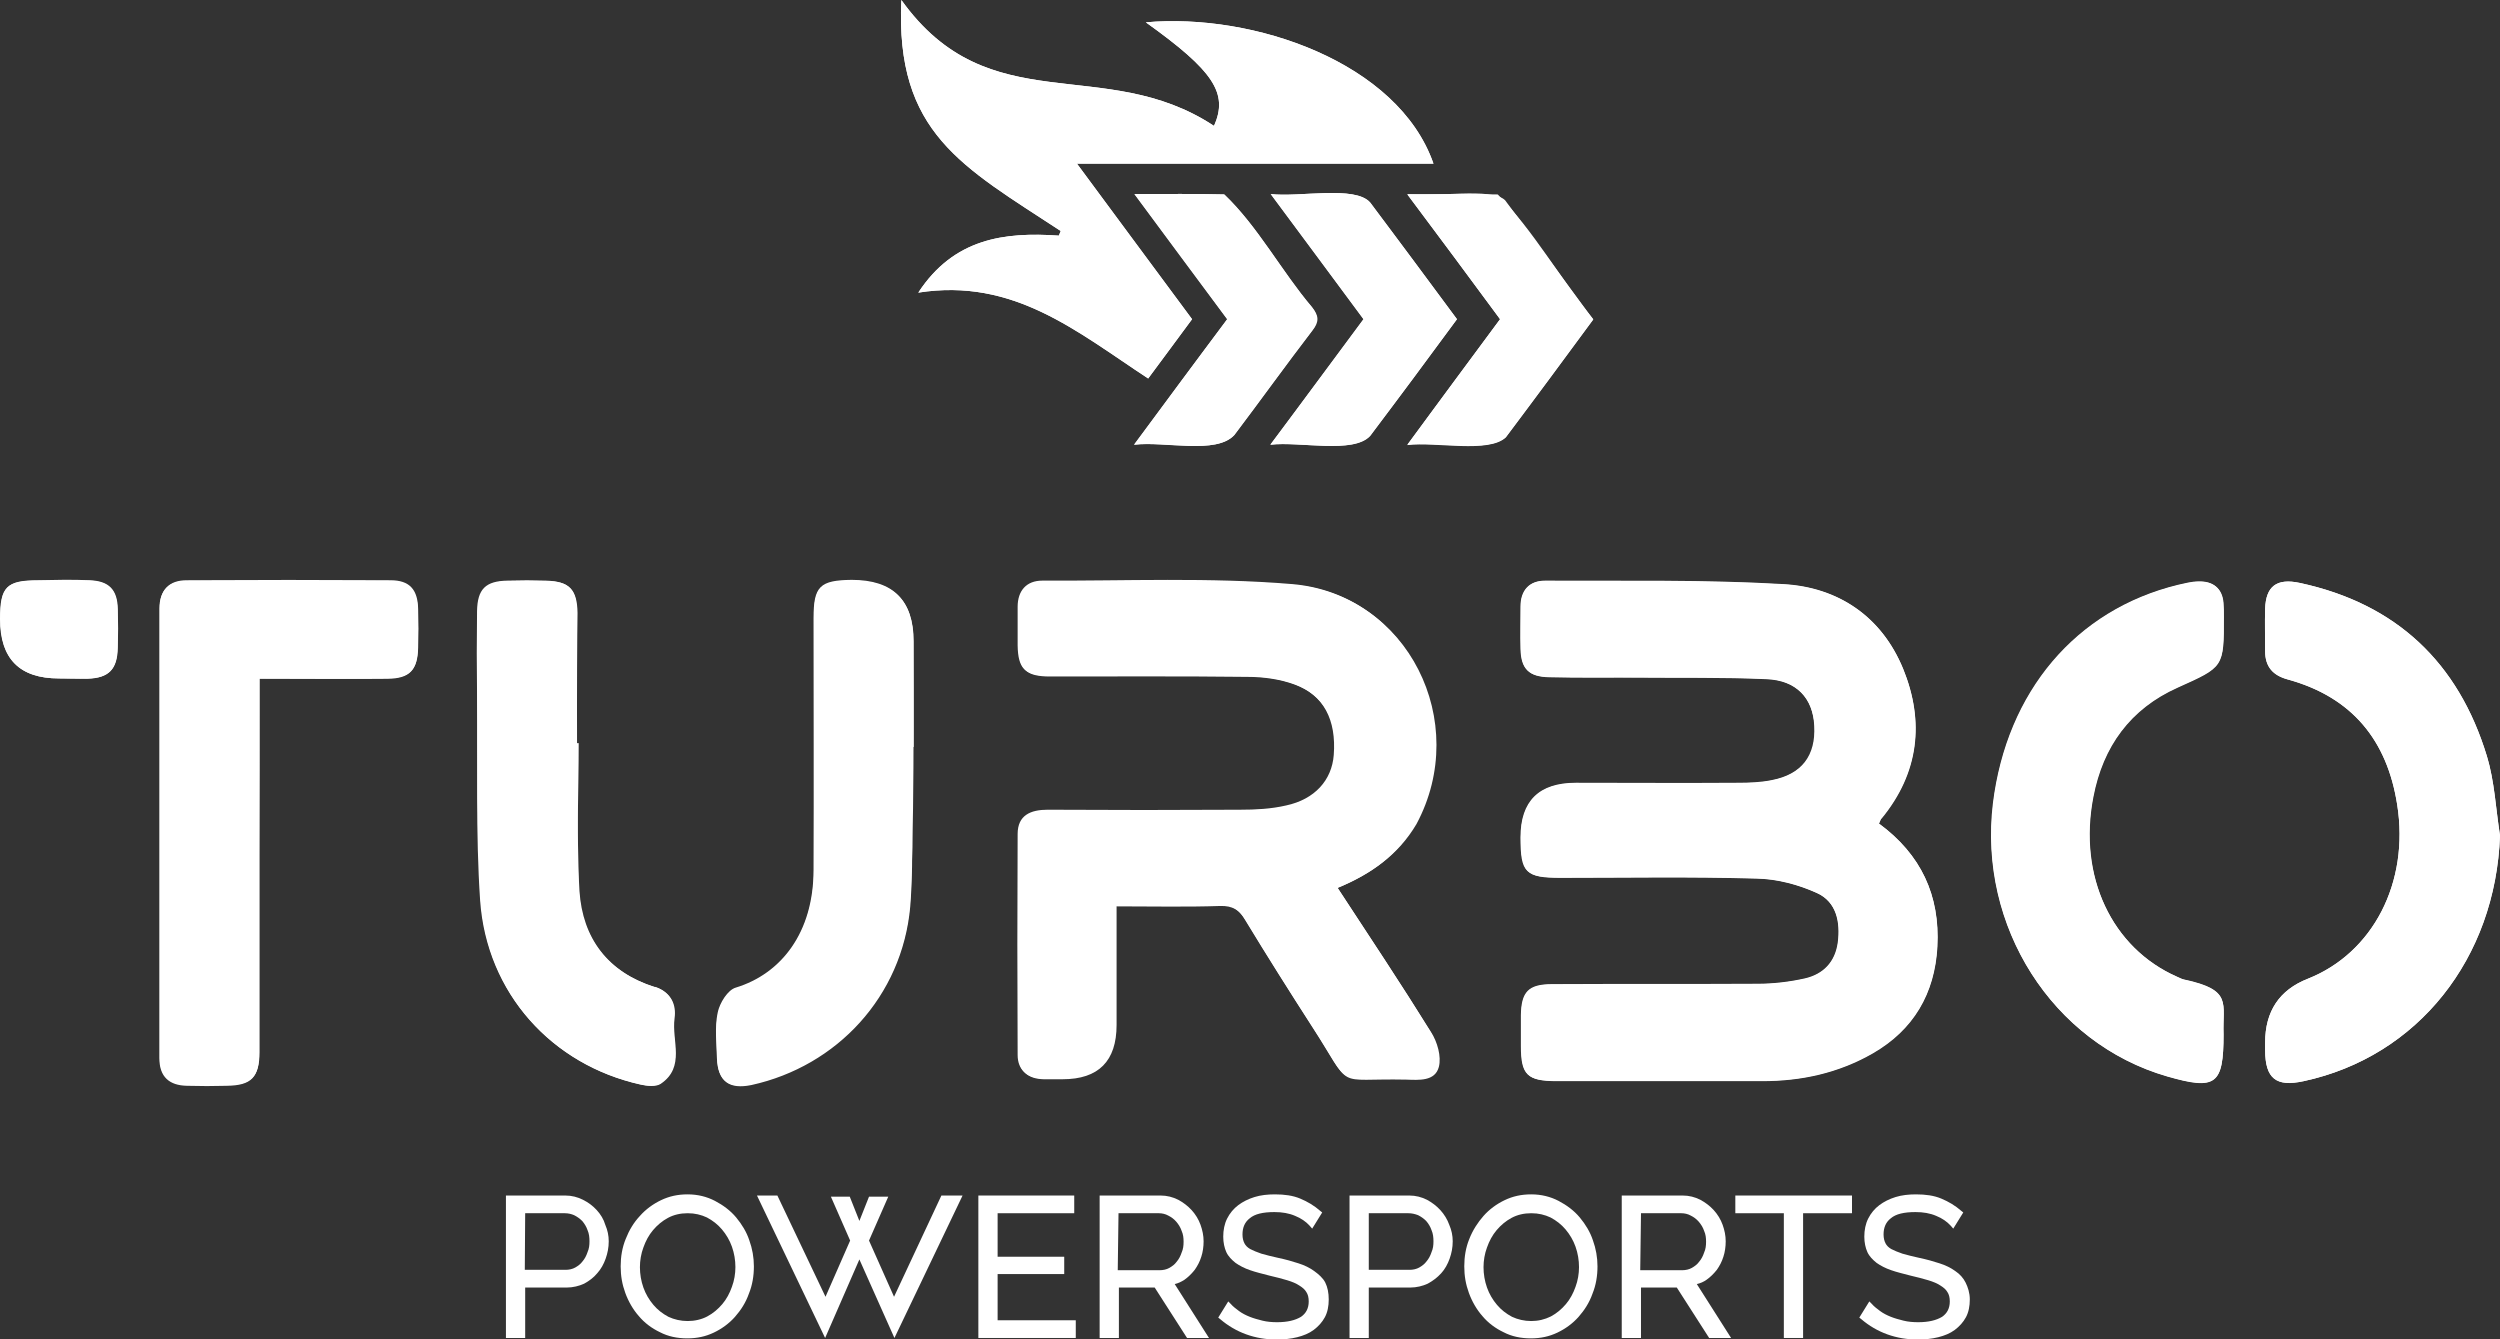<svg xml:space="preserve" style="enable-background:new 0 0 649.3 347.8;" viewBox="0 0 649.3 347.8" y="0px" x="0px" xmlns:xlink="http://www.w3.org/1999/xlink" xmlns="http://www.w3.org/2000/svg" id="Layer_2_00000008140206005406385260000011836045996194463165_" version="1.1">
<rect x="0" y="0" width="649.3" height="347.8" fill="#333333" stroke="none"/>
<style type="text/css">
	.st0{fill:#FFFFFF;}
</style>
<g id="Layer_1-2">
	<path d="M488,213.9c0.4-0.8,0.5-1.1,0.6-1.4c9.7-11.8,11.3-25.1,5.6-38.9c-5.5-13.5-16.8-21.1-31-21.9
		c-20.6-1.2-41.2-0.8-61.9-0.9c-4.1,0-6.4,2.5-6.4,6.7c0,3.7-0.1,7.3,0,11c0.1,5.2,2.1,7.2,7.4,7.3c7.5,0.1,15,0,22.5,0.1
		c11.3,0.1,22.6-0.1,33.9,0.4c7.9,0.3,12.1,4.9,12.5,12.2c0.4,7.7-3.2,12.6-11,14.1c-2.9,0.6-5.9,0.7-8.9,0.7c-14,0.1-28,0-42,0
		c-9.6,0-14.4,4.7-14.4,14.2c0,9.2,1.2,10.4,10.4,10.4c17,0,34-0.3,50.9,0.2c5.3,0.1,10.9,1.6,15.7,3.8c5,2.3,6.1,7.5,5.4,12.9
		c-0.7,5.1-3.8,8.2-8.5,9.3c-4,0.9-8.2,1.4-12.3,1.4c-17.8,0.1-35.6,0-53.4,0.1c-6.2,0-8,2-8.1,8.1c0,2.7,0,5.3,0,8
		c0,7.5,1.6,9,9.2,9c17.8,0,35.6,0,53.4,0c10.2,0,19.8-2.1,28.7-7.2c10.6-6.1,16.2-15.5,16.8-27.7
		C503.9,232.6,498.9,221.9,488,213.9L488,213.9z M347.4,230.6c8.7-3.6,15.8-8.6,20.2-16.8c14.2-26.4-2.2-59.6-32-62.1
		c-21.5-1.8-43.2-0.8-64.9-0.9c-4.1,0-6.4,2.6-6.4,6.8c0,3.3,0,6.7,0,10c0.1,6.1,1.9,7.9,8.1,7.9c17.1,0,34.3-0.1,51.4,0.1
		c4.1,0.1,8.4,0.6,12.2,2c7.8,2.8,11.1,9.4,10.4,18.5c-0.5,6.5-4.9,11.5-12.4,13.1c-3.9,0.9-7.9,1.1-11.9,1.1
		c-16.6,0.1-33.3,0.1-50,0c-4.4,0-7.8,1.4-7.8,6.3c-0.1,19.1-0.1,38.3,0,57.4c0,3.9,2.5,6,6.4,6.1c1.7,0,3.3,0,5,0
		c9.4,0,14-4.7,14-14.1c0-10.1,0-20.2,0-30.9c9.4,0,18.1,0.2,26.9-0.1c3.3-0.1,5.1,1.1,6.7,3.8c5.7,9.4,11.6,18.7,17.5,27.9
		c10.6,16.3,4.9,12.9,24.1,13.4c3.4,0.1,7.6,0.5,8.5-3.3c0.7-2.7-0.4-6.5-2-9C363.9,255.5,355.7,243.3,347.4,230.6L347.4,230.6z
		 M309.6,82.9c-9.9-13.4-19.5-26.4-29.9-40.4h92.6c-9.2-26.4-46.9-39.2-74.7-36.7c17.5,12.5,21.5,18.4,17.7,26.9
		c-28.5-18.8-58.4-0.8-81.2-32.7c-1.6,34.6,15.8,43.2,41.4,60c-0.2,0.4-0.3,0.8-0.5,1.2c-14.2-1-27.3,0.7-36.5,14.8
		c24.7-3.9,41.1,10.1,59.7,22.3C302.1,93,305.8,88.1,309.6,82.9L309.6,82.9z M67.4,176.3c2.2,0,3.8,0,5.4,0c9.3,0,18.6,0.1,27.9,0
		c5.7-0.1,7.7-2.2,7.8-7.9c0.1-3.3,0.1-6.7,0-10c-0.1-5.1-2.2-7.5-7.2-7.5c-17.6-0.1-35.3-0.1-52.9,0c-4.5,0-7,2.4-7,7.2
		c0,38.9,0,77.9,0,116.8c0,4.8,2.6,7,7.1,7.1c3.5,0.1,7,0.1,10.5,0c6.3-0.1,8.3-2.2,8.3-8.5c0-17,0-33.9,0-50.9
		C67.4,207.4,67.4,192.2,67.4,176.3L67.4,176.3z M649.3,217c-1.1-6.9-1.4-14-3.4-20.6c-7.4-24.3-23.5-39.6-48.6-45
		c-6-1.3-8.8,0.9-9,6.7c-0.1,3.7,0,7.3,0,11c0,4.1,2,6.4,6,7.4c16.6,4.6,25.7,15.8,28.3,32.5c3.2,20.2-6.3,38.5-23.2,45.2
		c-7.4,2.9-11.1,8.4-11.1,16.6c0,0.7,0,1.3,0,2c0.1,7.4,2.9,9.6,10,8C628,274.4,648.2,248.9,649.3,217L649.3,217z M577.5,268.7
		c-0.3-8.1,2.4-11.5-10.1-14.2c-0.6-0.1-1.2-0.5-1.8-0.7c-17.1-7.4-25.9-26.2-21.9-46.8c2.5-13.1,9.6-22.9,21.9-28.4
		c12-5.4,12-5.2,12-18.5c0-1.2,0-2.3-0.1-3.5c-0.3-3.9-2.8-5.6-6.4-5.5c-1.8,0-3.6,0.5-5.4,0.9c-26.5,6.5-44.4,27.7-48,56.7
		c-3.9,31.9,15.4,62.3,45.2,70.9C575.5,283.2,577.5,281.8,577.5,268.7L577.5,268.7z M150.3,193c-0.2,0-0.3,0-0.5,0
		c0-11.3,0-22.6,0-33.9c0-6.1-2-8.1-8-8.3c-3.3-0.1-6.6-0.1-10,0c-5.7,0.1-7.8,2.2-7.9,7.9c-0.1,7.3-0.1,14.6,0,21.9
		c0.2,17.8-0.4,35.6,0.8,53.3c1.7,24,18.5,42.5,41.5,47.7c1.7,0.4,4,0.6,5.2-0.2c6.6-4.4,2.8-11.2,3.6-17c0.5-3.5-0.8-6.6-4.6-8
		c-0.2-0.1-0.3-0.1-0.5-0.1c-12.2-3.9-18.8-12.6-19.6-25C149.7,218.6,150.3,205.8,150.3,193L150.3,193z M236.5,194
		c0.3,0,0.6,0,0.8,0c0-9.1,0-18.3,0-27.4c0-10.6-5.3-15.8-16-15.8c-8.3,0-9.9,1.6-9.9,9.9c0,21.8,0,43.6,0,65.4
		c0,16.3-8.4,27-20.2,30.6c-2.1,0.6-4.2,4-4.7,6.5c-0.8,3.8-0.3,7.9-0.2,11.9c0.2,5.8,3.1,7.9,8.9,6.7c22.2-4.9,39.1-23,41.2-46.3
		C237.5,221.7,236.5,207.8,236.5,194L236.5,194z M378.4,82.9c-7.7-10.4-15.1-20.4-22.6-30.3c-3.9-4.5-18.5-1.3-25.8-2.2
		c8.5,11.4,16.3,22,24.1,32.5c-8.1,10.9-15.8,21.4-24.2,32.6c7.7-0.9,21.6,2.4,25.9-2.3C363.4,103.3,370.8,93.2,378.4,82.9
		L378.4,82.9z M389.6,82.9c-8,10.8-15.8,21.3-24.1,32.6c7.7-0.9,21.2,2.2,25.6-2c7.6-10.1,15.1-20.2,22.7-30.6
		c-8.6-10.6-15.5-23-24.8-32.4c-7.5-0.1-15-0.1-23.5-0.1C374,61.8,381.7,72.2,389.6,82.9z M294.6,115.5c8.1-1,21.2,2.6,26-2.5
		c6.8-9,13.4-18.2,20.3-27.2c1.8-2.3,1.6-3.8-0.1-6c-7.9-9.3-14.1-21-22.8-29.3c-7.5-0.2-15-0.1-23.3-0.1
		c8.5,11.4,16.2,21.8,24.1,32.5C310.8,93.5,303.1,104,294.6,115.5L294.6,115.5z M15.3,176.2c2.5,0,5,0.1,7.5,0
		c5.5-0.1,7.7-2.4,7.8-8c0.1-3.3,0.1-6.6,0-10c-0.1-5.1-2.3-7.3-7.3-7.5c-4.5-0.2-9-0.1-13.4,0c-8.2,0-9.8,1.7-9.8,10
		C0,171.1,5.1,176.2,15.3,176.2L15.3,176.2z" class="st0"></path>
	<path d="M488,213.9c10.9,8,15.9,18.6,15.2,32c-0.7,12.2-6.2,21.6-16.8,27.7c-8.9,5.1-18.5,7.2-28.7,7.2
		c-17.8,0-35.6,0-53.4,0c-7.6,0-9.1-1.6-9.2-9c0-2.7,0-5.3,0-8c0.1-6.1,1.9-8.1,8.1-8.1c17.8-0.1,35.6,0.1,53.4-0.1
		c4.1,0,8.3-0.5,12.3-1.4c4.7-1.1,7.8-4.3,8.5-9.3c0.7-5.4-0.4-10.6-5.4-12.9c-4.8-2.2-10.4-3.7-15.7-3.8c-17-0.5-34-0.2-50.9-0.2
		c-9.1,0-10.3-1.2-10.4-10.4c0-9.5,4.8-14.2,14.4-14.2c14,0,28,0,42,0c3,0,6-0.1,8.9-0.7c7.8-1.6,11.5-6.4,11-14.1
		c-0.4-7.2-4.7-11.9-12.5-12.2c-11.3-0.5-22.6-0.3-33.9-0.4c-7.5,0-15,0.1-22.5-0.1c-5.3-0.1-7.2-2.1-7.4-7.3c-0.1-3.7,0-7.3,0-11
		c0-4.3,2.3-6.8,6.4-6.7c20.6,0.1,41.3-0.3,61.9,0.9c14.2,0.8,25.4,8.4,31,21.9c5.6,13.8,4.1,27.1-5.6,38.9
		C488.4,212.7,488.3,213.1,488,213.9L488,213.9z" class="st0"></path>
	<path d="M347.4,230.6c8.3,12.7,16.5,25,24.3,37.5c1.6,2.5,2.7,6.3,2,9c-1,3.8-5.2,3.4-8.5,3.3
		c-19.2-0.4-13.5,3-24.1-13.4c-6-9.2-11.8-18.5-17.5-27.9c-1.6-2.7-3.4-3.9-6.7-3.8c-8.8,0.3-17.6,0.1-26.9,0.1
		c0,10.6,0,20.7,0,30.8c0,9.4-4.7,14.1-14,14.1c-1.7,0-3.3,0-5,0c-4-0.1-6.4-2.1-6.4-6.1c-0.1-19.1-0.1-38.3,0-57.4
		c0-4.9,3.5-6.3,7.8-6.3c16.6,0,33.3,0.1,50,0c4,0,8-0.3,11.9-1.1c7.5-1.7,11.9-6.6,12.4-13.1c0.7-9.1-2.6-15.6-10.4-18.5
		c-3.8-1.4-8.1-2-12.2-2c-17.1-0.2-34.3-0.1-51.4-0.1c-6.2,0-8.1-1.8-8.1-7.9c0-3.3,0-6.7,0-10c0-4.2,2.3-6.8,6.4-6.8
		c21.6,0.1,43.4-0.9,64.9,0.9c29.8,2.5,46.2,35.6,32,62.1C363.2,222,356.1,227,347.4,230.6L347.4,230.6z" class="st0"></path>
	<path d="M309.6,82.9c-3.8,5.2-7.5,10.1-11.4,15.4c-18.5-12.2-35-26.2-59.7-22.3c9.2-14,22.3-15.8,36.5-14.8
		c0.2-0.4,0.3-0.8,0.5-1.2c-25.6-16.8-43-25.5-41.4-60c22.8,31.9,52.7,13.9,81.2,32.7c3.8-8.5-0.1-14.3-17.7-26.9
		c27.8-2.5,65.5,10.3,74.7,36.7h-92.6C290,56.5,299.6,69.5,309.6,82.9L309.6,82.9z" class="st0"></path>
	<path d="M67.4,176.2c0,0,0,80.2,0,97.1c0,6.3-2.1,8.4-8.3,8.5c-3.5,0.1-7,0.1-10.5,0c-4.5-0.2-7.1-2.3-7.1-7.1
		c0-38.9,0-77.9,0-116.8c0-4.8,2.5-7.2,7-7.2c17.6-0.1,35.3-0.1,52.9,0c5,0,7.1,2.4,7.2,7.5c0.1,3.3,0.1,6.7,0,10
		c-0.1,5.7-2.2,7.9-7.8,7.9C91.5,176.3,67.4,176.2,67.4,176.2L67.4,176.2z" class="st0"></path>
	<path d="M649.3,217c-1.2,31.9-21.3,57.4-51,63.8c-7.2,1.5-10-0.7-10-8c0-0.7,0-1.3,0-2c0-8.1,3.7-13.7,11.1-16.6
		c16.9-6.7,26.4-25,23.2-45.2c-2.6-16.7-11.7-27.9-28.3-32.5c-3.9-1.1-6-3.3-6-7.4c0-3.7-0.1-7.3,0-11c0.2-5.8,2.9-8,9-6.7
		c25.1,5.4,41.2,20.7,48.6,45C647.9,203,648.2,210.1,649.3,217L649.3,217z" class="st0"></path>
	<path d="M577.5,268.6c0,13.1-2,14.6-14.7,10.9c-29.8-8.6-49.1-38.9-45.2-70.9c3.6-29,21.5-50.2,48-56.7
		c1.8-0.4,3.6-0.9,5.4-0.9c3.6-0.1,6,1.6,6.4,5.5c0.1,1.2,0.1,2.3,0.1,3.5c0.1,13.3,0,13.1-12,18.5c-12.3,5.5-19.4,15.3-21.9,28.4
		c-4,20.5,4.8,39.3,21.9,46.8c0.6,0.3,1.2,0.6,1.8,0.7C579.9,257.1,577.2,260.5,577.5,268.6L577.5,268.6z" class="st0"></path>
	<path d="M150.5,231.4c0.8,12.3,7.4,21.1,19.6,25c0.2,0,0.3,0.1,0.5,0.1c3.7,1.4,5.1,4.4,4.6,8
		c-0.8,5.8,2.9,12.6-3.6,17c-1.2,0.8-3.5,0.6-5.2,0.2c-23-5.1-39.8-23.6-41.5-47.6c-1.3-17.7-0.9-68-0.8-75.3
		c0.1-5.7,2.2-7.7,7.9-7.9c3.3-0.1,6.6-0.1,10,0c5.9,0.1,7.9,2.2,8,8.3C149.8,170.4,149.7,218.6,150.5,231.4L150.5,231.4z" class="st0"></path>
	<path d="M236.3,235.3c-2.1,23.3-19,41.4-41.2,46.3c-5.7,1.3-8.7-0.9-8.9-6.7c-0.1-4-0.6-8.1,0.2-11.9
		c0.5-2.5,2.6-5.9,4.7-6.5c11.8-3.6,20.2-14.3,20.2-30.6c0.1-21.8,0-43.6,0-65.4c0-8.2,1.6-9.8,9.9-9.9c10.7,0,16,5.2,16,15.8
		C237.3,175.7,237.5,221.6,236.3,235.3L236.3,235.3z" class="st0"></path>
	<path d="M378.4,82.9c-7.6,10.3-15,20.3-22.5,30.3c-4.4,4.8-18.2,1.4-25.9,2.3c8.3-11.2,16.1-21.7,24.2-32.6
		c-7.8-10.5-15.6-21.1-24.1-32.5c7.3,0.9,21.9-2.3,25.8,2.2C363.3,62.5,370.7,72.5,378.4,82.9L378.4,82.9z" class="st0"></path>
	<path d="M389.6,82.9c-7.9-10.7-15.6-21.1-24.1-32.4c6.7,0.8,21.9-1.9,25.4,1.5c7.6,10.2,15.2,20.5,22.9,31
		c-7.7,10.4-15.1,20.5-22.7,30.6c-4.5,4.2-18,1.1-25.6,2C373.8,104.2,381.6,93.8,389.6,82.9z" class="st0"></path>
	<path d="M294.5,115.5c8.5-11.5,16.3-22,24.2-32.6c-7.9-10.6-15.6-21-24.1-32.5c8.4,0,15.9-0.1,23.3,0.1
		c8.7,8.2,14.9,20,22.8,29.3c1.7,2.2,1.8,3.7,0.1,6c-6.9,9-13.5,18.2-20.3,27.2C315.9,118.1,302.6,114.6,294.5,115.5L294.5,115.5z" class="st0"></path>
	<path d="M15.3,176.2C5.1,176.2,0,171.1,0,160.8c0-8.4,1.6-10,9.8-10c4.5,0,9-0.1,13.4,0c5,0.2,7.2,2.4,7.3,7.5
		c0.1,3.3,0.1,6.6,0,10c-0.1,5.6-2.3,7.8-7.8,8C20.3,176.3,17.8,176.2,15.3,176.2L15.3,176.2z" class="st0"></path>
	<path d="M155,314.3c-1-1.1-2.2-2-3.6-2.7c-1.4-0.7-2.9-1.1-4.6-1.1h-15.4v37h5v-13.1h10.8c1.6,0,3.2-0.4,4.5-1
		c1.3-0.7,2.5-1.6,3.4-2.7c1-1.1,1.7-2.4,2.2-3.8s0.8-2.9,0.8-4.5c0-1.5-0.3-2.9-0.9-4.3C156.8,316.7,156,315.4,155,314.3L155,314.3
		z M136.4,315.1h10.3c0.9,0,1.7,0.2,2.4,0.5c0.8,0.4,1.5,0.9,2.1,1.5c0.6,0.7,1.1,1.5,1.4,2.4c0.4,0.9,0.5,1.9,0.5,2.9
		s-0.1,1.9-0.5,2.8c-0.3,0.9-0.7,1.7-1.3,2.4c-0.5,0.7-1.2,1.2-1.9,1.6c-0.7,0.4-1.6,0.6-2.5,0.6h-10.6L136.4,315.1L136.4,315.1z" class="st0"></path>
	<path d="M191.2,316.2c-1.5-1.8-3.4-3.2-5.5-4.3c-2.1-1.1-4.5-1.7-7.1-1.7s-4.8,0.5-6.9,1.5c-2.1,1-4,2.4-5.5,4.1
		c-1.6,1.7-2.8,3.7-3.7,6c-0.9,2.2-1.3,4.6-1.3,7.1s0.4,4.7,1.2,6.9s2,4.3,3.5,6c1.5,1.8,3.4,3.2,5.5,4.2c2.1,1.1,4.5,1.6,7.1,1.6
		s4.8-0.5,6.9-1.5c2.1-1,4-2.4,5.5-4.1c1.5-1.7,2.8-3.7,3.6-6c0.9-2.2,1.3-4.6,1.3-7.1c0-2.3-0.4-4.6-1.2-6.8
		C193.9,320,192.7,318,191.2,316.2L191.2,316.2z M178.6,343.1c-1.8,0-3.5-0.4-5-1.1c-1.5-0.8-2.8-1.8-3.9-3.1
		c-1.1-1.3-2-2.8-2.6-4.5s-0.9-3.5-0.9-5.3c0-1.7,0.3-3.5,0.9-5.1c0.6-1.7,1.4-3.2,2.5-4.5c1.1-1.3,2.4-2.4,3.9-3.2
		c1.5-0.8,3.2-1.2,5.1-1.2s3.5,0.4,5,1.1c1.5,0.8,2.8,1.8,3.9,3.1c1.1,1.3,2,2.8,2.6,4.5s0.9,3.5,0.9,5.3c0,1.7-0.3,3.5-0.9,5.1
		c-0.6,1.7-1.4,3.2-2.5,4.5c-1.1,1.3-2.4,2.4-3.9,3.2C182.2,342.7,180.4,343.1,178.6,343.1L178.6,343.1z" class="st0"></path>
	<polygon points="232.2,336.8 225.7,322.2 230.7,310.8 225.7,310.8 223.2,317.1 220.7,310.8 215.8,310.8 220.8,322.2 
		214.4,336.8 201.9,310.5 196.6,310.5 214.3,347.5 223.2,327.1 232.3,347.5 250,310.5 244.5,310.5" class="st0"></polygon>
	<polygon points="259.1,330.9 276.4,330.9 276.4,326.4 259.1,326.4 259.1,315.1 279,315.1 279,310.5 254.1,310.5 
		254.1,347.5 279.4,347.5 279.4,342.9 259.1,342.9" class="st0"></polygon>
	<path d="M307.6,332.4c1-0.7,1.9-1.6,2.7-2.6c0.7-1,1.3-2.1,1.7-3.4c0.4-1.2,0.6-2.6,0.6-4c0-1.5-0.3-2.9-0.8-4.3
		s-1.3-2.7-2.3-3.8c-1-1.1-2.2-2-3.5-2.7c-1.4-0.7-2.9-1.1-4.6-1.1h-15.8v37h5v-13.1h9.3l8.4,13.1h5.7l-8.9-14
		C306,333.3,306.8,332.9,307.6,332.4L307.6,332.4z M290.5,315.1h10.5c0.8,0,1.7,0.2,2.4,0.6c0.8,0.4,1.5,0.9,2.1,1.6
		c0.6,0.7,1.1,1.5,1.4,2.4c0.4,0.9,0.5,1.8,0.5,2.8s-0.1,1.9-0.5,2.8c-0.3,0.9-0.7,1.7-1.3,2.4c-0.5,0.7-1.2,1.2-1.9,1.6
		c-0.7,0.4-1.6,0.6-2.5,0.6h-10.9L290.5,315.1L290.5,315.1z" class="st0"></path>
	<path d="M341.3,330.1c-1.1-0.8-2.5-1.5-4.1-2c-1.5-0.5-3.3-1-5.2-1.4c-1.7-0.4-3.1-0.7-4.4-1.1
		c-1.2-0.4-2.1-0.8-2.9-1.2c-0.7-0.4-1.2-0.9-1.5-1.5c-0.3-0.6-0.5-1.3-0.5-2.3c0-1.8,0.6-3.2,1.9-4.2c1.3-1.1,3.4-1.6,6.4-1.6
		c2,0,3.8,0.3,5.4,1c1.5,0.6,2.8,1.5,3.7,2.5l0.7,0.8l2.6-4.2l-0.5-0.4c-1.6-1.4-3.3-2.4-5.2-3.2s-4.1-1.1-6.6-1.1
		c-1.9,0-3.7,0.2-5.3,0.7c-1.6,0.5-3,1.2-4.2,2.1c-1.2,0.9-2.2,2.1-2.9,3.5c-0.7,1.4-1,3-1,4.7c0,1.5,0.3,2.9,0.8,4
		c0.5,1.1,1.4,2,2.4,2.8c1,0.7,2.3,1.4,3.8,1.9c1.4,0.5,3.1,0.9,5,1.4c1.7,0.4,3.3,0.8,4.6,1.2c1.3,0.4,2.3,0.8,3.2,1.4
		c0.8,0.5,1.4,1,1.8,1.7c0.4,0.6,0.6,1.4,0.6,2.4c0,1.8-0.7,3.1-2,4c-1.5,0.9-3.5,1.4-6.2,1.4c-1.3,0-2.6-0.1-3.8-0.4
		s-2.3-0.6-3.3-1c-1-0.4-2-0.9-2.8-1.5s-1.6-1.2-2.1-1.8l-0.7-0.7l-2.6,4.2l0.5,0.4c4.1,3.5,9.1,5.3,14.7,5.3c1.9,0,3.7-0.2,5.3-0.6
		c1.6-0.4,3.1-1,4.3-1.9c1.2-0.9,2.2-2,2.9-3.3c0.7-1.3,1-2.9,1-4.6s-0.3-3.2-0.9-4.4S342.4,330.9,341.3,330.1L341.3,330.1z" class="st0"></path>
	<path d="M374.1,314.3c-1-1.1-2.2-2-3.5-2.7c-1.4-0.7-2.9-1.1-4.6-1.1h-15.5v37h5v-13.1h10.8c1.6,0,3.2-0.4,4.5-1
		c1.3-0.7,2.5-1.6,3.5-2.7c1-1.1,1.7-2.4,2.2-3.8s0.8-2.9,0.8-4.5c0-1.5-0.3-2.9-0.9-4.3C375.9,316.7,375.1,315.4,374.1,314.3
		L374.1,314.3z M355.5,315.1h10.3c0.9,0,1.7,0.2,2.5,0.5c0.8,0.4,1.5,0.9,2.1,1.5c0.6,0.7,1.1,1.5,1.4,2.4c0.4,0.9,0.5,1.9,0.5,2.9
		s-0.1,1.9-0.5,2.8c-0.3,0.9-0.7,1.7-1.3,2.4c-0.5,0.7-1.2,1.2-1.9,1.6c-0.7,0.4-1.6,0.6-2.5,0.6h-10.6L355.5,315.1L355.5,315.1z" class="st0"></path>
	<path d="M410.3,316.2c-1.5-1.8-3.4-3.2-5.5-4.3c-2.1-1.1-4.5-1.7-7.1-1.7s-4.8,0.5-6.9,1.5c-2.1,1-4,2.4-5.5,4.1
		c-1.5,1.7-2.8,3.7-3.7,6c-0.9,2.2-1.3,4.6-1.3,7.1s0.4,4.7,1.2,6.9s2,4.3,3.5,6c1.5,1.8,3.4,3.2,5.5,4.2c2.1,1.1,4.5,1.6,7.1,1.6
		s4.8-0.5,6.9-1.5c2.1-1,4-2.4,5.5-4.1c1.5-1.7,2.8-3.7,3.6-6c0.9-2.2,1.3-4.6,1.3-7.1c0-2.3-0.4-4.6-1.2-6.8
		C413,320,411.8,318,410.3,316.2L410.3,316.2z M397.7,343.1c-1.8,0-3.5-0.4-5-1.1c-1.5-0.8-2.8-1.8-3.9-3.1c-1.1-1.3-2-2.8-2.6-4.5
		s-0.9-3.5-0.9-5.3c0-1.7,0.3-3.5,0.9-5.1c0.6-1.7,1.4-3.2,2.5-4.5c1.1-1.3,2.4-2.4,3.9-3.2c1.5-0.8,3.2-1.2,5.1-1.2s3.5,0.4,5,1.1
		c1.5,0.8,2.8,1.8,3.9,3.1c1.1,1.3,2,2.8,2.6,4.5s0.9,3.5,0.9,5.3c0,1.7-0.3,3.5-0.9,5.1c-0.6,1.7-1.4,3.2-2.5,4.5
		c-1.1,1.3-2.4,2.4-3.9,3.2C401.2,342.7,399.5,343.1,397.7,343.1L397.7,343.1z" class="st0"></path>
	<path d="M443.2,332.4c1-0.7,1.9-1.6,2.7-2.6c0.7-1,1.3-2.1,1.7-3.4c0.4-1.2,0.6-2.6,0.6-4c0-1.5-0.3-2.9-0.8-4.3
		s-1.3-2.7-2.3-3.8c-1-1.1-2.2-2-3.5-2.7c-1.4-0.7-2.9-1.1-4.6-1.1h-15.8v37h5v-13.1h9.3l8.4,13.1h5.7l-8.9-14
		C441.6,333.3,442.5,332.9,443.2,332.4L443.2,332.4z M426.2,315.1h10.5c0.8,0,1.7,0.2,2.4,0.6c0.8,0.4,1.5,0.9,2.1,1.6
		c0.6,0.7,1.1,1.5,1.4,2.4c0.4,0.9,0.5,1.8,0.5,2.8s-0.1,1.9-0.5,2.8c-0.3,0.9-0.7,1.7-1.3,2.4c-0.5,0.7-1.2,1.2-1.9,1.6
		c-0.7,0.4-1.6,0.6-2.5,0.6h-10.9L426.2,315.1L426.2,315.1z" class="st0"></path>
	<polygon points="450.7,315.1 463.3,315.1 463.3,347.5 468.3,347.5 468.3,315.1 481,315.1 481,310.5 450.7,310.5" class="st0"></polygon>
	<path d="M510.5,333.1c-0.6-1.2-1.5-2.2-2.7-3c-1.1-0.8-2.5-1.5-4.1-2c-1.5-0.5-3.3-1-5.2-1.4c-1.7-0.4-3.1-0.7-4.4-1.1
		c-1.2-0.4-2.1-0.8-2.9-1.2c-0.7-0.4-1.2-0.9-1.5-1.5c-0.3-0.6-0.5-1.3-0.5-2.3c0-1.8,0.6-3.2,1.9-4.2c1.3-1.1,3.4-1.6,6.4-1.6
		c2,0,3.8,0.3,5.4,1c1.5,0.6,2.8,1.5,3.7,2.5l0.7,0.8l2.6-4.2l-0.5-0.4c-1.6-1.4-3.3-2.4-5.2-3.2s-4.1-1.1-6.6-1.1
		c-1.9,0-3.7,0.2-5.3,0.7c-1.6,0.5-3,1.2-4.2,2.1c-1.2,0.9-2.2,2.1-2.9,3.5c-0.7,1.4-1,3-1,4.7c0,1.5,0.3,2.9,0.8,4
		c0.5,1.1,1.4,2,2.4,2.8c1,0.7,2.3,1.4,3.8,1.9c1.4,0.5,3.1,0.9,5,1.4c1.7,0.4,3.3,0.8,4.6,1.2c1.3,0.4,2.3,0.8,3.2,1.4
		c0.8,0.5,1.4,1,1.8,1.7c0.4,0.6,0.6,1.4,0.6,2.4c0,1.8-0.7,3.1-2,4c-1.5,0.9-3.5,1.4-6.2,1.4c-1.3,0-2.6-0.1-3.8-0.4
		s-2.3-0.6-3.3-1c-1-0.4-2-0.9-2.8-1.5s-1.6-1.2-2.1-1.8l-0.7-0.7l-2.6,4.2l0.5,0.4c4.1,3.5,9.1,5.3,14.7,5.3c1.9,0,3.7-0.2,5.3-0.6
		c1.6-0.4,3.1-1,4.3-1.9c1.2-0.9,2.2-2,2.9-3.3c0.7-1.3,1-2.9,1-4.6S511.1,334.3,510.5,333.1L510.5,333.1z" class="st0"></path>
</g>
</svg>
